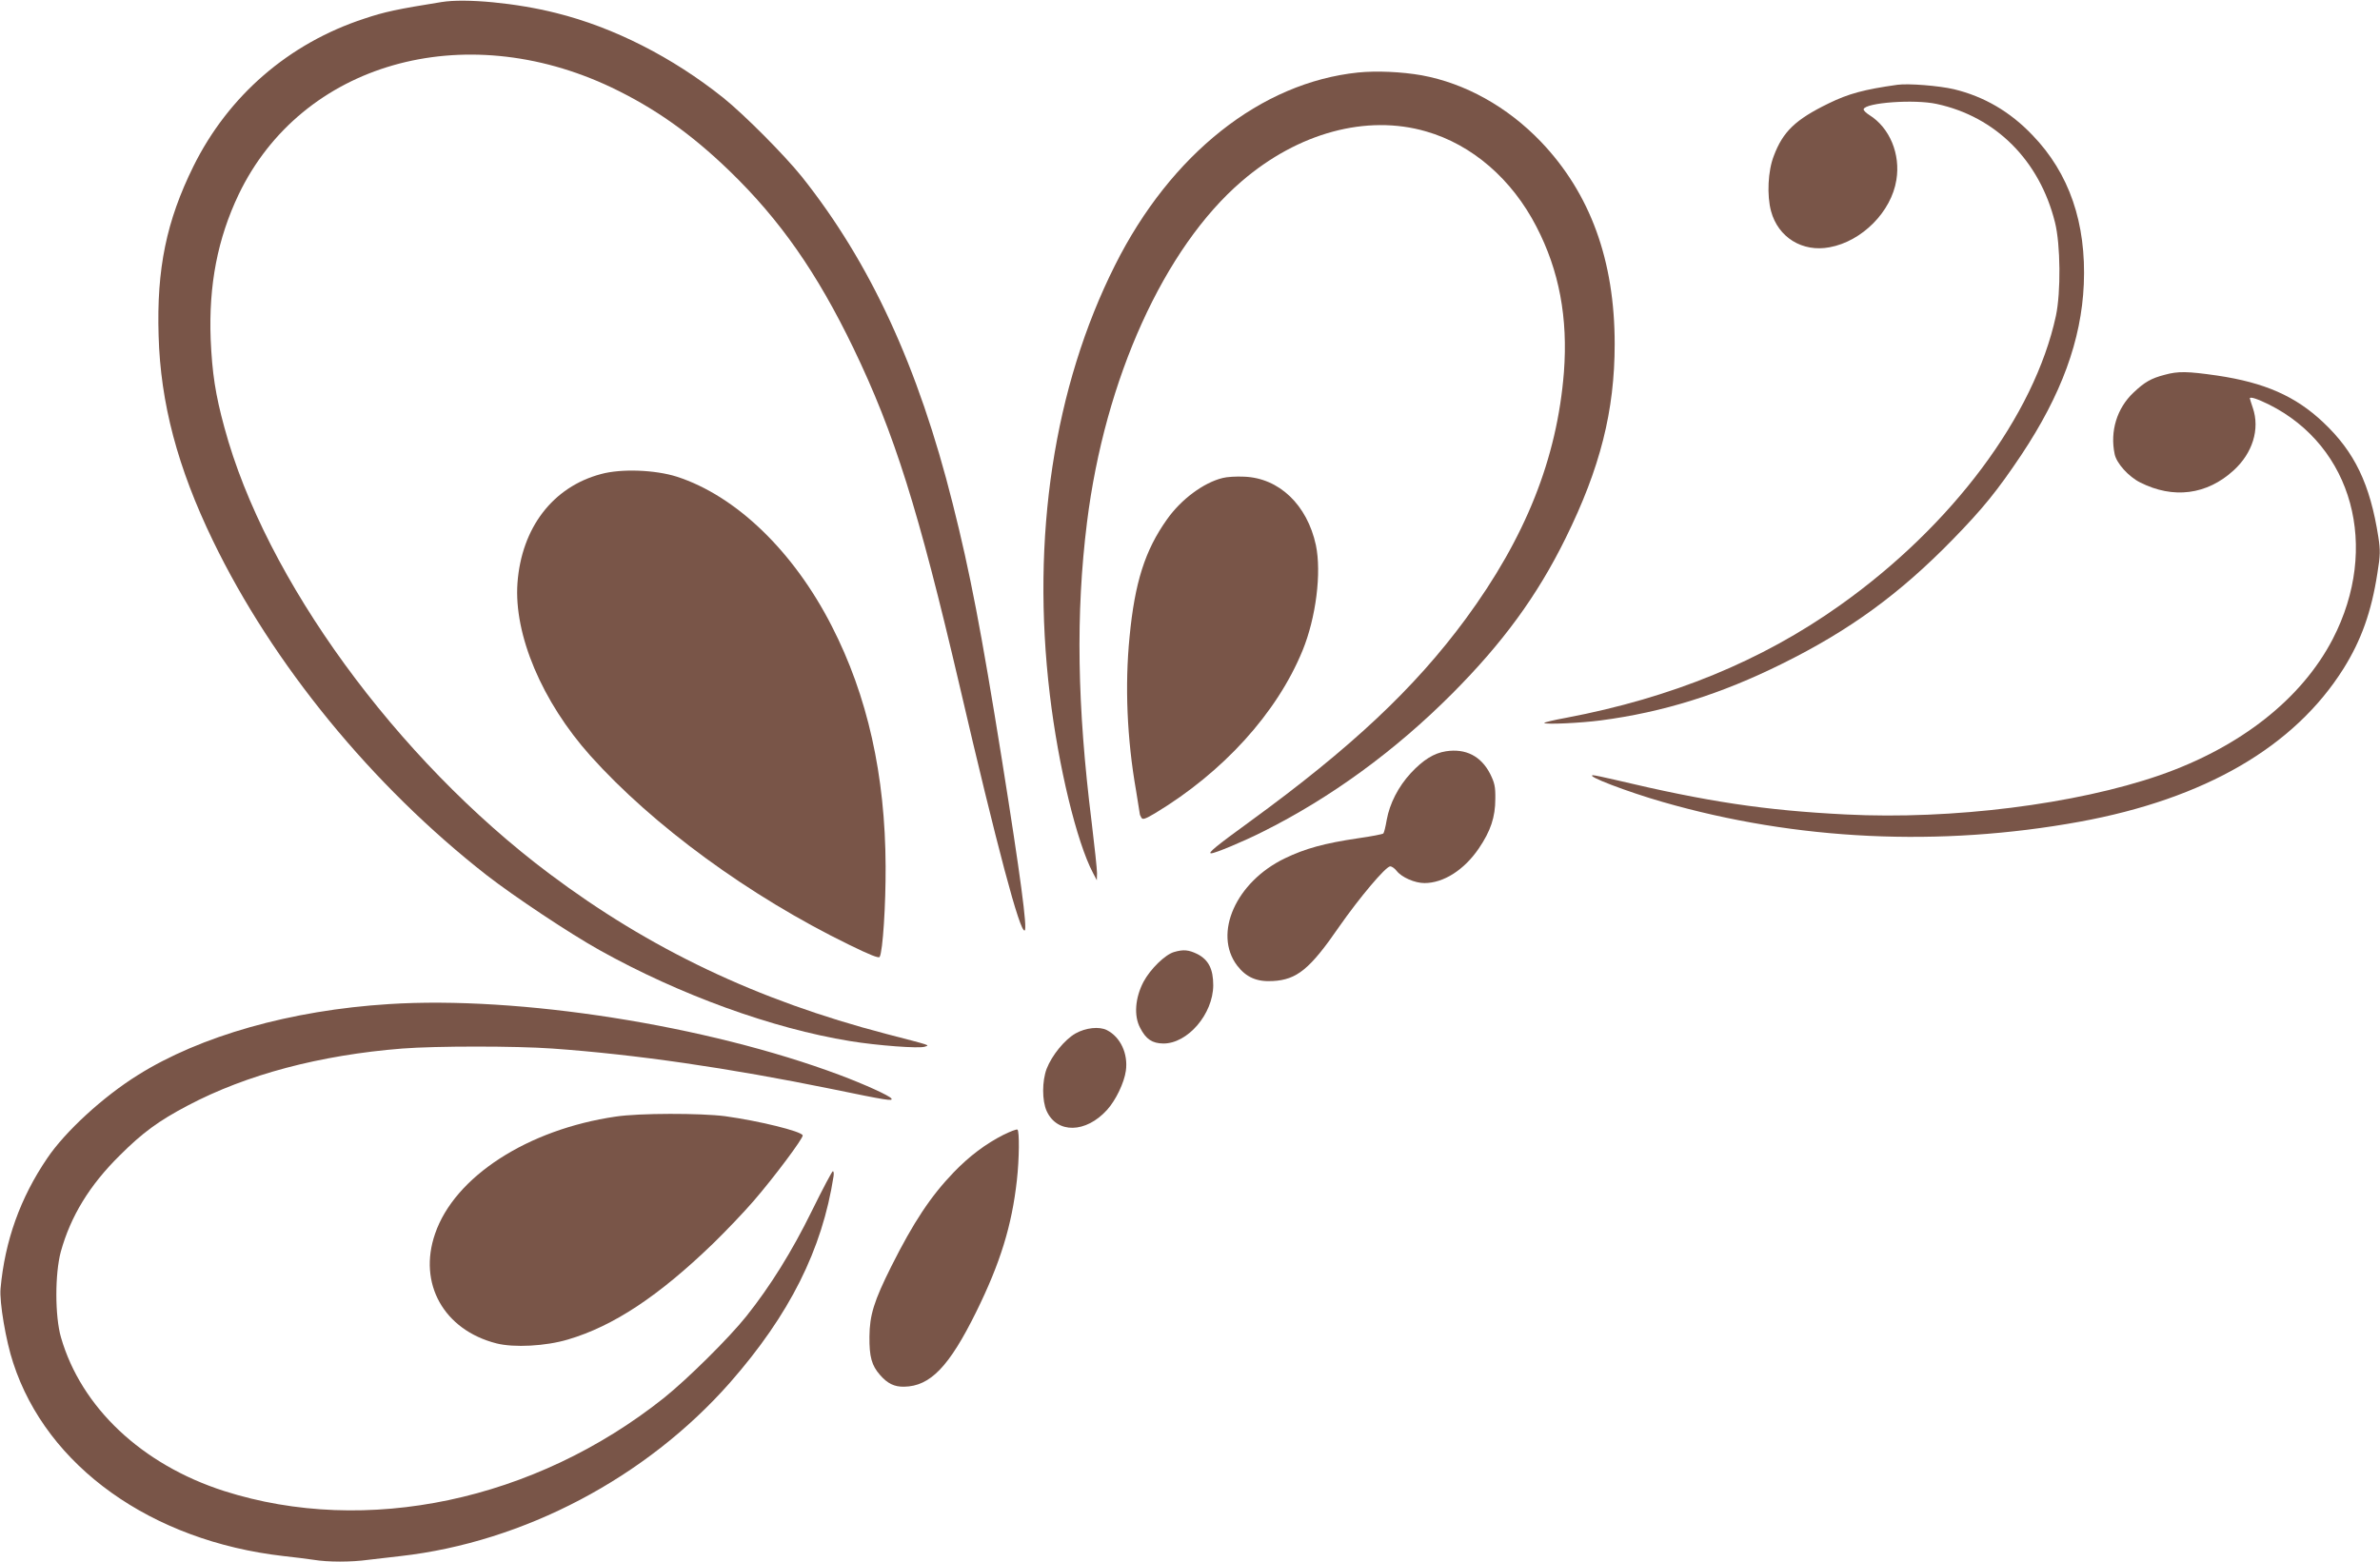 <?xml version="1.0" standalone="no"?>
<!DOCTYPE svg PUBLIC "-//W3C//DTD SVG 20010904//EN"
 "http://www.w3.org/TR/2001/REC-SVG-20010904/DTD/svg10.dtd">
<svg version="1.0" xmlns="http://www.w3.org/2000/svg"
 width="1280pt" height="840pt" viewBox="0 0 1280 840"
 preserveAspectRatio="xMidYMid meet">
<g transform="translate(0,840) scale(0.1,-0.1)"
fill="#795548" stroke="none">
<path d="M2375 8389 c-238 -38 -308 -53 -415 -89 -407 -133 -732 -415 -920
-795 -145 -294 -198 -550 -187 -910 10 -363 102 -710 292 -1103 321 -664 856
-1318 1473 -1800 144 -112 447 -314 607 -403 430 -240 928 -421 1347 -489 146
-24 374 -41 402 -30 26 9 41 4 -209 69 -693 181 -1269 455 -1810 861 -824 618
-1529 1587 -1748 2400 -49 179 -66 294 -74 475 -11 292 37 541 151 780 339
705 1207 954 2006 574 232 -111 427 -249 633 -448 272 -263 471 -548 667 -954
220 -457 349 -866 570 -1812 203 -873 326 -1335 351 -1320 15 10 -23 294 -122
915 -112 698 -172 1012 -265 1380 -185 738 -444 1298 -812 1760 -95 118 -309
333 -422 424 -273 218 -589 379 -899 456 -213 54 -487 80 -616 59z"/>
<path d="M7304 8010 c-522 -54 -1007 -438 -1307 -1036 -329 -655 -452 -1464
-351 -2309 46 -387 145 -795 232 -960 l21 -40 1 38 c0 20 -13 144 -29 275 -78
627 -86 1121 -25 1612 96 772 415 1477 832 1835 303 261 672 361 992 268 247
-71 461 -256 593 -512 123 -237 170 -491 148 -783 -37 -465 -206 -889 -529
-1328 -275 -373 -616 -693 -1160 -1089 -183 -133 -229 -171 -208 -171 21 0
174 64 277 116 365 182 713 436 1019 743 272 273 458 527 610 836 186 377 264
685 264 1045 0 449 -131 809 -396 1087 -181 189 -408 315 -642 358 -108 19
-243 25 -342 15z"/>
<path d="M10205 7944 c-179 -25 -264 -48 -370 -100 -179 -87 -246 -152 -295
-282 -32 -81 -38 -213 -15 -298 38 -141 169 -222 315 -194 174 32 332 191 359
362 23 139 -36 281 -145 349 -19 12 -33 26 -31 32 11 35 272 54 392 28 318
-68 554 -304 637 -637 30 -119 32 -376 5 -503 -116 -537 -558 -1129 -1163
-1558 -420 -298 -902 -496 -1471 -604 -67 -12 -120 -25 -118 -28 9 -9 198 0
304 14 336 44 646 141 976 305 362 179 631 375 915 666 164 168 241 263 371
457 215 323 323 617 336 918 14 328 -78 597 -276 802 -121 127 -261 208 -422
247 -81 19 -245 32 -304 24z"/>
<path d="M11642 6384 c-73 -19 -108 -39 -168 -96 -89 -84 -127 -208 -101 -331
10 -49 75 -121 137 -152 178 -90 359 -67 503 65 102 93 142 222 103 336 -9 26
-16 49 -16 51 0 11 40 -2 103 -33 450 -225 598 -768 343 -1261 -167 -322 -497
-582 -931 -733 -451 -156 -1117 -240 -1687 -211 -438 22 -743 68 -1240 186
-59 14 -113 25 -120 25 -47 -1 186 -90 375 -144 719 -207 1490 -243 2242 -106
672 123 1154 402 1419 824 95 152 150 305 182 513 16 98 16 123 5 195 -44 283
-127 457 -296 616 -149 141 -315 214 -571 252 -161 23 -209 24 -282 4z"/>
<path d="M3232 5850 c-259 -69 -427 -289 -449 -586 -20 -278 132 -638 392
-929 337 -376 855 -755 1390 -1016 112 -55 162 -75 166 -66 17 30 33 282 32
487 -2 490 -97 917 -290 1293 -206 403 -515 700 -833 803 -117 37 -299 44
-408 14z"/>
<path d="M6576 5829 c-103 -25 -224 -115 -300 -223 -118 -166 -173 -339 -201
-631 -26 -263 -14 -549 35 -828 11 -66 20 -122 20 -125 0 -4 4 -13 9 -21 7
-11 21 -6 72 24 367 221 656 539 794 875 73 178 103 420 72 568 -47 217 -198
361 -386 368 -42 2 -93 -1 -115 -7z"/>
<path d="M7777 4359 c-65 -10 -123 -46 -190 -118 -67 -73 -113 -163 -129 -251
-6 -36 -14 -68 -18 -73 -3 -4 -65 -16 -136 -26 -182 -27 -284 -55 -394 -108
-263 -127 -386 -404 -257 -576 49 -64 106 -89 192 -84 130 7 200 64 357 292
108 155 251 325 275 325 8 0 24 -11 34 -24 27 -35 98 -66 150 -66 102 0 213
70 292 186 64 94 89 169 89 267 1 67 -4 86 -28 135 -49 95 -131 137 -237 121z"/>
<path d="M6314 3279 c-48 -14 -127 -91 -164 -160 -45 -86 -53 -183 -18 -248
31 -61 65 -83 124 -84 131 -1 268 158 269 313 0 87 -25 137 -85 168 -47 23
-75 26 -126 11z"/>
<path d="M2091 2999 c-527 -33 -1014 -171 -1350 -382 -186 -116 -390 -303
-487 -447 -145 -213 -228 -445 -251 -701 -7 -71 29 -284 68 -400 181 -557 743
-958 1454 -1039 55 -6 128 -15 161 -20 78 -13 203 -13 296 0 40 5 118 14 173
20 663 75 1321 422 1771 933 321 366 496 716 557 1110 2 15 1 27 -4 27 -4 0
-55 -96 -112 -212 -108 -220 -224 -406 -353 -568 -95 -119 -319 -340 -444
-440 -695 -553 -1601 -744 -2365 -500 -442 142 -768 449 -877 826 -33 114 -33
342 -1 461 53 191 154 357 317 518 122 122 209 186 367 269 315 166 710 271
1153 306 181 14 609 14 806 0 450 -32 946 -104 1505 -218 295 -61 329 -66 319
-51 -9 15 -143 76 -279 127 -713 267 -1724 426 -2424 381z"/>
<path d="M5784 2841 c-59 -34 -127 -118 -155 -190 -25 -67 -25 -171 0 -227 56
-123 211 -120 325 6 47 52 92 146 101 210 13 92 -29 182 -102 219 -41 21 -114
13 -169 -18z"/>
<path d="M3312 2394 c-474 -69 -867 -323 -972 -630 -93 -268 47 -518 330 -590
94 -24 265 -15 385 21 244 72 487 233 779 515 71 69 169 172 219 230 110 127
269 340 264 353 -7 22 -236 78 -417 103 -133 17 -463 17 -588 -2z"/>
<path d="M5397 2296 c-96 -49 -182 -113 -268 -202 -124 -129 -216 -268 -335
-505 -94 -188 -117 -263 -118 -379 -1 -108 12 -155 57 -206 40 -46 77 -64 129
-63 141 2 243 108 389 404 129 262 191 463 218 707 13 115 14 265 3 272 -5 3
-38 -10 -75 -28z"/>
</g>
</svg>
